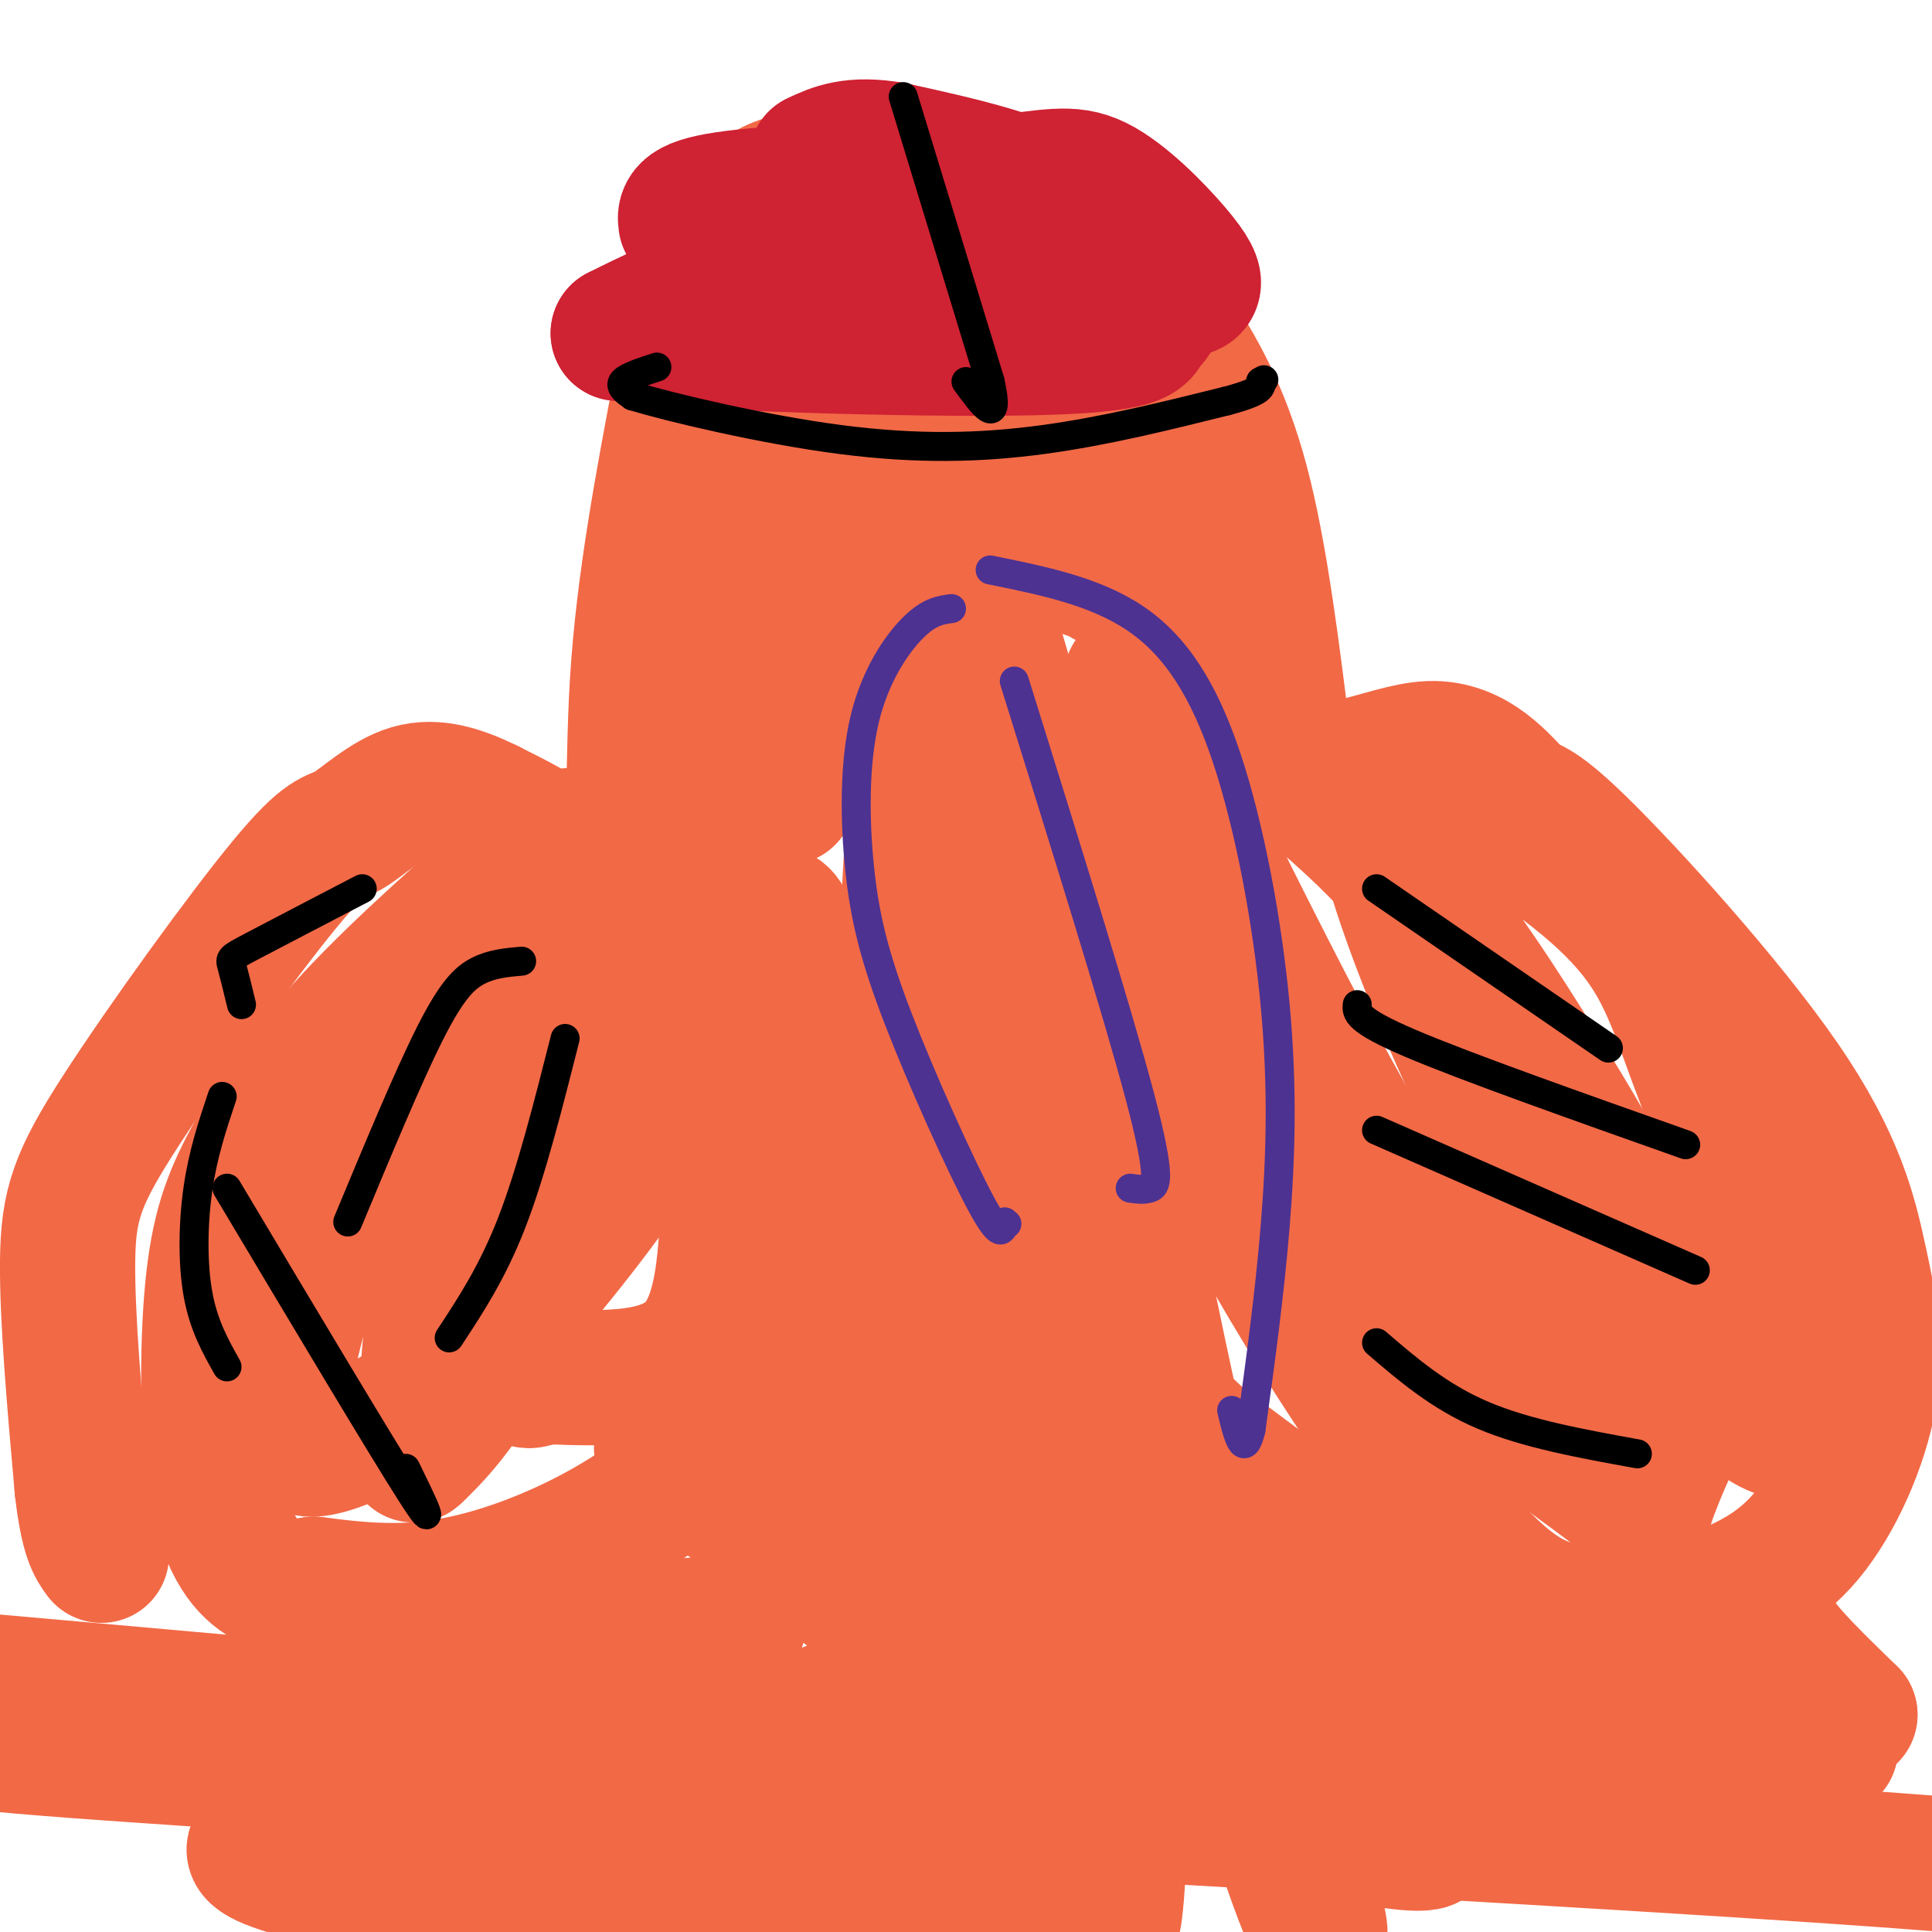 <svg viewBox='0 0 400 400' version='1.1' xmlns='http://www.w3.org/2000/svg' xmlns:xlink='http://www.w3.org/1999/xlink'><g fill='none' stroke='#f26946' stroke-width='28' stroke-linecap='round' stroke-linejoin='round'><path d='M140,172c-8.643,0.228 -17.286,0.457 -22,1c-4.714,0.543 -5.498,1.402 -13,8c-7.502,6.598 -21.721,18.935 -32,30c-10.279,11.065 -16.616,20.857 -21,29c-4.384,8.143 -6.814,14.636 -8,27c-1.186,12.364 -1.127,30.598 1,42c2.127,11.402 6.322,15.972 10,18c3.678,2.028 6.839,1.514 10,1'/><path d='M65,328c5.399,0.683 13.896,1.889 23,1c9.104,-0.889 18.817,-3.874 28,-8c9.183,-4.126 17.838,-9.393 27,-17c9.162,-7.607 18.833,-17.553 24,-27c5.167,-9.447 5.832,-18.393 7,-26c1.168,-7.607 2.839,-13.874 1,-24c-1.839,-10.126 -7.187,-24.111 -10,-31c-2.813,-6.889 -3.089,-6.683 -5,-7c-1.911,-0.317 -5.455,-1.159 -9,-2'/><path d='M151,187c-2.889,-0.279 -5.610,0.024 -11,1c-5.390,0.976 -13.448,2.623 -26,12c-12.552,9.377 -29.599,26.482 -37,33c-7.401,6.518 -5.157,2.448 -7,10c-1.843,7.552 -7.774,26.728 -10,37c-2.226,10.272 -0.748,11.642 0,14c0.748,2.358 0.767,5.704 4,6c3.233,0.296 9.681,-2.457 16,-6c6.319,-3.543 12.509,-7.877 22,-18c9.491,-10.123 22.283,-26.035 30,-38c7.717,-11.965 10.358,-19.982 13,-28'/><path d='M145,210c3.357,-10.638 5.250,-23.233 6,-18c0.750,5.233 0.356,28.293 0,47c-0.356,18.707 -0.673,33.059 -7,40c-6.327,6.941 -18.663,6.470 -31,6'/><path d='M113,285c-5.532,1.381 -3.862,1.835 -4,-5c-0.138,-6.835 -2.084,-20.959 0,-35c2.084,-14.041 8.198,-28.001 8,-31c-0.198,-2.999 -6.707,4.962 -12,12c-5.293,7.038 -9.369,13.154 -12,24c-2.631,10.846 -3.815,26.423 -5,42'/><path d='M88,292c-1.798,9.083 -3.792,10.792 -1,8c2.792,-2.792 10.369,-10.083 18,-27c7.631,-16.917 15.315,-43.458 23,-70'/><path d='M128,203c4.067,-21.956 2.733,-41.844 4,-62c1.267,-20.156 5.133,-40.578 9,-61'/><path d='M141,80c2.289,-14.379 3.511,-19.825 6,-25c2.489,-5.175 6.244,-10.078 9,-13c2.756,-2.922 4.511,-3.864 10,-5c5.489,-1.136 14.711,-2.468 22,-2c7.289,0.468 12.644,2.734 18,5'/><path d='M206,40c7.053,2.777 15.684,7.219 22,12c6.316,4.781 10.316,9.903 15,17c4.684,7.097 10.053,16.171 14,31c3.947,14.829 6.474,35.415 9,56'/><path d='M266,156c7.141,7.816 20.492,-0.646 30,-1c9.508,-0.354 15.173,7.398 18,10c2.827,2.602 2.815,0.055 13,10c10.185,9.945 30.566,32.383 42,49c11.434,16.617 13.920,27.413 16,37c2.080,9.587 3.752,17.966 2,28c-1.752,10.034 -6.929,21.724 -13,29c-6.071,7.276 -13.035,10.138 -20,13'/><path d='M354,331c-7.779,2.844 -17.226,3.453 -25,3c-7.774,-0.453 -13.874,-1.969 -24,-13c-10.126,-11.031 -24.277,-31.578 -36,-51c-11.723,-19.422 -21.018,-37.719 -26,-46c-4.982,-8.281 -5.650,-6.548 -7,-18c-1.350,-11.452 -3.383,-36.090 -3,-47c0.383,-10.910 3.180,-8.091 7,-8c3.820,0.091 8.663,-2.545 14,-1c5.337,1.545 11.169,7.273 17,13'/><path d='M271,163c7.020,5.833 16.070,13.917 25,25c8.930,11.083 17.740,25.167 25,37c7.260,11.833 12.970,21.417 17,34c4.030,12.583 6.379,28.167 7,34c0.621,5.833 -0.487,1.917 -8,-2c-7.513,-3.917 -21.432,-7.833 -37,-27c-15.568,-19.167 -32.784,-53.583 -50,-88'/><path d='M250,176c-12.623,-25.112 -19.181,-43.892 -14,-32c5.181,11.892 22.100,54.456 33,77c10.900,22.544 15.781,25.070 20,31c4.219,5.930 7.777,15.266 14,21c6.223,5.734 15.112,7.867 24,10'/><path d='M327,283c8.019,2.858 16.068,5.003 21,5c4.932,-0.003 6.749,-2.154 8,-11c1.251,-8.846 1.937,-24.387 1,-35c-0.937,-10.613 -3.497,-16.297 -6,-23c-2.503,-6.703 -4.949,-14.426 -9,-21c-4.051,-6.574 -9.706,-12.001 -16,-17c-6.294,-4.999 -13.227,-9.571 -20,-12c-6.773,-2.429 -13.387,-2.714 -20,-3'/><path d='M286,166c-0.391,8.868 8.633,32.539 16,49c7.367,16.461 13.078,25.711 17,32c3.922,6.289 6.056,9.616 15,19c8.944,9.384 24.698,24.824 32,29c7.302,4.176 6.151,-2.912 5,-10'/><path d='M371,285c0.786,-4.102 0.250,-9.357 -2,-10c-2.250,-0.643 -6.216,3.327 -9,5c-2.784,1.673 -4.387,1.051 -8,7c-3.613,5.949 -9.236,18.471 -11,24c-1.764,5.529 0.333,4.066 -4,0c-4.333,-4.066 -15.095,-10.733 -24,-19c-8.905,-8.267 -15.952,-18.133 -23,-28'/><path d='M290,264c-6.167,-10.000 -10.083,-21.000 -14,-32'/><path d='M229,120c-5.667,-15.000 -11.333,-30.000 -12,-34c-0.667,-4.000 3.667,3.000 8,10'/><path d='M225,96c6.041,11.641 17.144,35.744 20,41c2.856,5.256 -2.533,-8.333 -10,-21c-7.467,-12.667 -17.010,-24.410 -24,-33c-6.990,-8.590 -11.426,-14.026 -17,-18c-5.574,-3.974 -12.287,-6.487 -19,-9'/><path d='M175,56c-5.236,-3.137 -8.826,-6.480 -12,0c-3.174,6.480 -5.931,22.783 -7,41c-1.069,18.217 -0.448,38.348 1,50c1.448,11.652 3.724,14.826 6,18'/><path d='M163,165c0.405,-4.922 -1.582,-26.226 -2,-36c-0.418,-9.774 0.734,-8.016 3,-11c2.266,-2.984 5.648,-10.710 11,-18c5.352,-7.290 12.676,-14.145 20,-21'/><path d='M195,79c4.555,-1.740 5.941,4.409 6,12c0.059,7.591 -1.211,16.622 2,31c3.211,14.378 10.903,34.102 8,35c-2.903,0.898 -16.401,-17.029 -25,-31c-8.599,-13.971 -12.300,-23.985 -16,-34'/><path d='M170,92c-4.593,-14.676 -8.077,-34.367 -6,-28c2.077,6.367 9.713,38.791 18,66c8.287,27.209 17.225,49.203 21,51c3.775,1.797 2.388,-16.601 1,-35'/><path d='M204,146c-2.345,-17.307 -8.708,-43.076 -11,-57c-2.292,-13.924 -0.515,-16.005 0,-23c0.515,-6.995 -0.233,-18.906 5,-10c5.233,8.906 16.447,38.629 22,52c5.553,13.371 5.444,10.392 6,9c0.556,-1.392 1.778,-1.196 3,-1'/><path d='M229,116c1.070,-2.474 2.247,-8.158 3,-13c0.753,-4.842 1.084,-8.841 -6,-19c-7.084,-10.159 -21.583,-26.476 -28,-32c-6.417,-5.524 -4.751,-0.254 -4,3c0.751,3.254 0.587,4.491 -1,13c-1.587,8.509 -4.596,24.288 0,66c4.596,41.712 16.798,109.356 29,177'/><path d='M222,311c6.201,43.007 7.203,62.024 8,57c0.797,-5.024 1.389,-34.089 -2,-73c-3.389,-38.911 -10.759,-87.668 -15,-104c-4.241,-16.332 -5.355,-0.238 -7,13c-1.645,13.238 -3.823,23.619 -6,34'/><path d='M200,238c-1.415,14.770 -1.954,34.696 -1,57c0.954,22.304 3.399,46.988 6,28c2.601,-18.988 5.357,-81.646 4,-120c-1.357,-38.354 -6.827,-52.403 -10,-60c-3.173,-7.597 -4.049,-8.742 -5,-8c-0.951,0.742 -1.975,3.371 -3,6'/><path d='M191,141c-1.616,20.686 -4.155,69.400 -5,92c-0.845,22.600 0.003,19.085 5,44c4.997,24.915 14.142,78.262 18,73c3.858,-5.262 2.429,-69.131 1,-133'/><path d='M210,217c-0.472,-29.397 -2.151,-36.391 -4,-28c-1.849,8.391 -3.867,32.167 -1,64c2.867,31.833 10.618,71.724 16,103c5.382,31.276 8.395,53.936 10,38c1.605,-15.936 1.803,-70.468 2,-125'/><path d='M233,269c-0.071,-26.220 -1.248,-29.269 3,-8c4.248,21.269 13.922,66.856 23,99c9.078,32.144 17.559,50.847 13,34c-4.559,-16.847 -22.160,-69.242 -32,-102c-9.840,-32.758 -11.920,-45.879 -14,-59'/><path d='M226,233c-11.981,23.801 -34.933,112.802 -45,145c-10.067,32.198 -7.249,7.592 2,-10c9.249,-17.592 24.928,-28.169 30,-32c5.072,-3.831 -0.464,-0.915 -6,2'/><path d='M207,338c-10.329,4.672 -33.152,15.351 -45,20c-11.848,4.649 -12.722,3.269 -22,1c-9.278,-2.269 -26.959,-5.427 -22,-5c4.959,0.427 32.558,4.440 50,4c17.442,-0.440 24.727,-5.335 32,-9c7.273,-3.665 14.535,-6.102 16,-12c1.465,-5.898 -2.867,-15.257 -17,-22c-14.133,-6.743 -38.066,-10.872 -62,-15'/><path d='M137,300c22.119,19.107 108.417,74.375 87,93c-21.417,18.625 -150.548,0.607 -169,-8c-18.452,-8.607 73.774,-7.804 166,-7'/><path d='M221,378c24.044,-3.178 1.156,-7.622 -46,-13c-47.156,-5.378 -118.578,-11.689 -190,-18'/><path d='M10,350c49.315,6.201 98.630,12.402 110,13c11.370,0.598 -15.205,-4.406 -29,-8c-13.795,-3.594 -14.811,-5.778 -11,-8c3.811,-2.222 12.449,-4.483 31,-7c18.551,-2.517 47.015,-5.291 41,-3c-6.015,2.291 -46.507,9.645 -87,17'/><path d='M65,354c-45.940,3.298 -117.292,3.042 -55,8c62.292,4.958 258.226,15.131 350,21c91.774,5.869 79.387,7.435 67,9'/><path d='M379,362c-15.446,-2.497 -30.892,-4.994 -59,-5c-28.108,-0.006 -68.876,2.480 -84,4c-15.124,1.520 -4.602,2.076 1,4c5.602,1.924 6.285,5.217 23,10c16.715,4.783 49.462,11.057 30,2c-19.462,-9.057 -91.132,-33.445 -100,-42c-8.868,-8.555 45.066,-1.278 99,6'/><path d='M289,341c18.015,1.979 13.551,3.925 -6,-12c-19.551,-15.925 -54.189,-49.722 -66,-60c-11.811,-10.278 -0.795,2.964 16,17c16.795,14.036 39.370,28.868 52,41c12.630,12.132 15.315,21.566 18,31'/><path d='M303,358c4.864,5.609 8.026,4.132 19,-1c10.974,-5.132 29.762,-13.920 38,-18c8.238,-4.080 5.925,-3.451 8,0c2.075,3.451 8.537,9.726 15,16'/><path d='M383,355c-6.762,4.952 -31.167,9.333 -44,12c-12.833,2.667 -14.095,3.619 -28,-2c-13.905,-5.619 -40.452,-17.810 -67,-30'/><path d='M244,335c-17.756,-7.868 -28.644,-12.537 -44,-23c-15.356,-10.463 -35.178,-26.721 -44,-35c-8.822,-8.279 -6.644,-8.581 -5,-12c1.644,-3.419 2.756,-9.955 4,-16c1.244,-6.045 2.622,-11.600 -1,-21c-3.622,-9.400 -12.244,-22.646 -19,-32c-6.756,-9.354 -11.644,-14.815 -17,-19c-5.356,-4.185 -11.178,-7.092 -17,-10'/><path d='M101,167c-5.542,-2.713 -10.896,-4.495 -16,-3c-5.104,1.495 -9.959,6.268 -13,8c-3.041,1.732 -4.269,0.423 -13,11c-8.731,10.577 -24.966,33.040 -34,47c-9.034,13.960 -10.867,19.417 -11,31c-0.133,11.583 1.433,29.291 3,47'/><path d='M17,308c1.167,10.167 2.583,12.083 4,14'/></g>
<g fill='none' stroke='#cf2233' stroke-width='28' stroke-linecap='round' stroke-linejoin='round'><path d='M142,46c-0.250,-1.833 -0.500,-3.667 10,-5c10.500,-1.333 31.750,-2.167 53,-3'/><path d='M205,38c12.285,-1.204 16.499,-2.715 22,0c5.501,2.715 12.289,9.654 16,14c3.711,4.346 4.346,6.099 4,7c-0.346,0.901 -1.673,0.951 -3,1'/><path d='M244,60c-2.511,-0.867 -7.289,-3.533 -19,-4c-11.711,-0.467 -30.356,1.267 -49,3'/><path d='M176,59c-12.956,0.556 -20.844,0.444 -28,2c-7.156,1.556 -13.578,4.778 -20,8'/><path d='M128,69c14.711,2.133 61.489,3.467 85,3c23.511,-0.467 23.756,-2.733 24,-5'/><path d='M237,67c3.738,-1.702 1.083,-3.458 -2,-8c-3.083,-4.542 -6.595,-11.869 -15,-17c-8.405,-5.131 -21.702,-8.065 -35,-11'/><path d='M185,31c-8.500,-1.500 -12.250,0.250 -16,2'/></g>
<g fill='none' stroke='#000000' stroke-width='6' stroke-linecap='round' stroke-linejoin='round'><path d='M187,20c0.000,0.000 18.000,59.000 18,59'/><path d='M205,79c2.167,9.833 -1.417,4.917 -5,0'/><path d='M136,76c-3.083,1.000 -6.167,2.000 -7,3c-0.833,1.000 0.583,2.000 2,3'/><path d='M131,82c7.988,2.405 26.958,6.917 43,9c16.042,2.083 29.155,1.738 42,0c12.845,-1.738 25.423,-4.869 38,-8'/><path d='M254,83c7.500,-2.000 7.250,-3.000 7,-4'/><path d='M261,79c1.167,-0.667 0.583,-0.333 0,0'/><path d='M108,199c-3.067,0.267 -6.133,0.533 -9,2c-2.867,1.467 -5.533,4.133 -10,13c-4.467,8.867 -10.733,23.933 -17,39'/><path d='M117,215c-3.500,13.833 -7.000,27.667 -11,38c-4.000,10.333 -8.500,17.167 -13,24'/><path d='M46,227c-1.978,5.911 -3.956,11.822 -5,19c-1.044,7.178 -1.156,15.622 0,22c1.156,6.378 3.578,10.689 6,15'/><path d='M47,246c15.917,26.667 31.833,53.333 38,63c6.167,9.667 2.583,2.333 -1,-5'/><path d='M75,184c-9.222,4.800 -18.444,9.600 -23,12c-4.556,2.400 -4.444,2.400 -4,4c0.444,1.600 1.222,4.800 2,8'/><path d='M285,184c0.000,0.000 48.000,33.000 48,33'/><path d='M285,234c0.000,0.000 66.000,29.000 66,29'/><path d='M281,208c-0.167,1.583 -0.333,3.167 11,8c11.333,4.833 34.167,12.917 57,21'/><path d='M285,278c6.500,5.583 13.000,11.167 22,15c9.000,3.833 20.500,5.917 32,8'/></g>
<g fill='none' stroke='#4d3292' stroke-width='6' stroke-linecap='round' stroke-linejoin='round'><path d='M197,126c-2.310,0.307 -4.620,0.615 -8,4c-3.380,3.385 -7.831,9.849 -10,19c-2.169,9.151 -2.056,20.989 -1,31c1.056,10.011 3.053,18.195 8,31c4.947,12.805 12.842,30.230 17,38c4.158,7.770 4.579,5.885 5,4'/><path d='M208,253c0.833,0.667 0.417,0.333 0,0'/><path d='M205,118c10.823,2.188 21.646,4.376 30,10c8.354,5.624 14.239,14.683 19,29c4.761,14.317 8.397,33.893 10,51c1.603,17.107 1.172,31.745 0,46c-1.172,14.255 -3.086,28.128 -5,42'/><path d='M259,296c-1.500,6.333 -2.750,1.167 -4,-4'/><path d='M210,141c10.667,34.200 21.333,68.400 26,86c4.667,17.600 3.333,18.600 2,19c-1.333,0.400 -2.667,0.200 -4,0'/></g>
</svg>